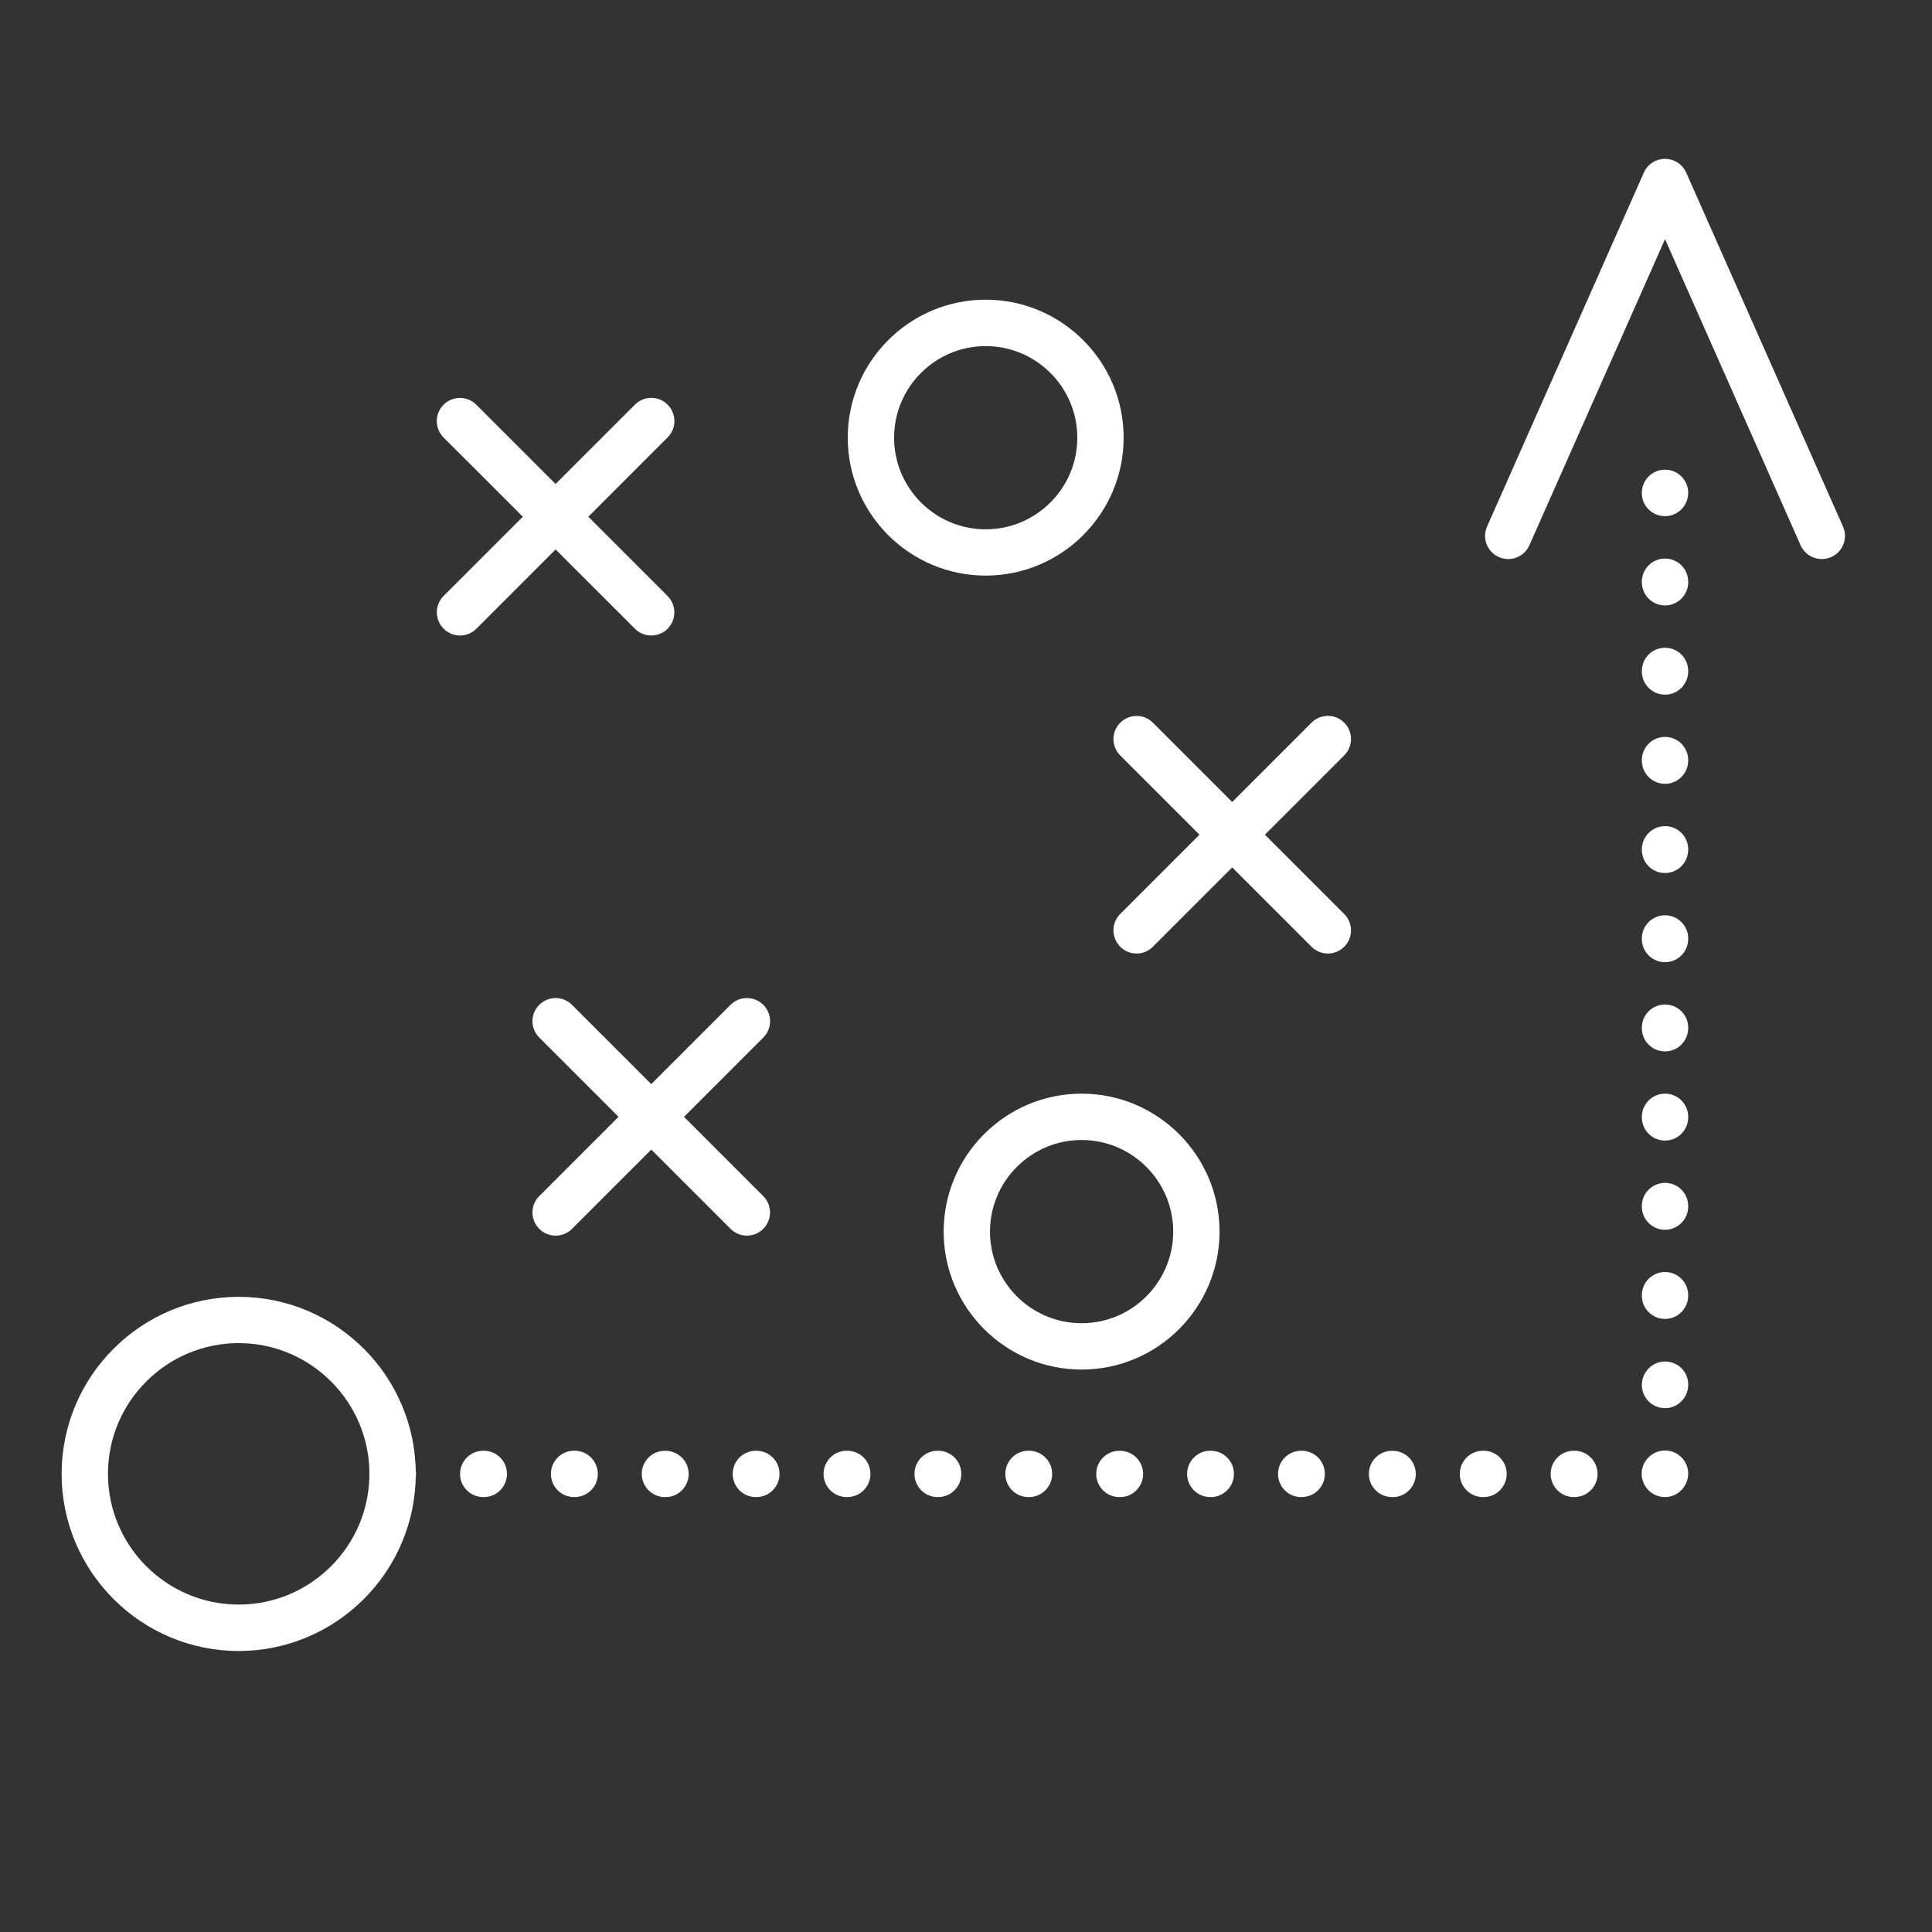 <?xml version="1.0" encoding="UTF-8"?>
<!-- Generator: Adobe Illustrator 27.1.1, SVG Export Plug-In . SVG Version: 6.00 Build 0)  -->
<svg xmlns="http://www.w3.org/2000/svg" xmlns:xlink="http://www.w3.org/1999/xlink" version="1.1" id="Calque_1" x="0px" y="0px" viewBox="0 0 283.46 283.46" style="enable-background:new 0 0 283.46 283.46;" xml:space="preserve">
<rect x="0" y="0" width="283.46" height="283.46" fill="#333333" stroke="none"/>
<style type="text/css">
	.st0{fill:#FFFFFF;}
</style>
<g>
	<path class="st0" d="M35.02,197.06c-10.58,0-19.18,8.61-19.18,19.18c0,10.58,8.61,19.18,19.18,19.18s19.18-8.61,19.18-19.18   C54.2,205.67,45.59,197.06,35.02,197.06L35.02,197.06z M35.02,242.23c-14.33,0-25.98-11.66-25.98-25.98   c0-14.33,11.66-25.98,25.98-25.98S61,201.92,61,216.25C61,230.57,49.34,242.23,35.02,242.23L35.02,242.23z"></path>
	<path class="st0" d="M57.64,219.65c-1.88,0-3.42-1.52-3.42-3.4s1.5-3.4,3.38-3.4h0.04c1.88,0,3.4,1.52,3.4,3.4   S59.52,219.65,57.64,219.65L57.64,219.65z"></path>
	<path class="st0" d="M70.98,219.65h-0.08c-1.88,0-3.4-1.52-3.4-3.4c0-1.72,1.28-3.14,2.94-3.37c0.15-0.02,0.3-0.03,0.46-0.03h0.08   c1.88,0,3.4,1.52,3.4,3.4c0,1.72-1.28,3.14-2.93,3.37C71.29,219.63,71.13,219.65,70.98,219.65L70.98,219.65z M84.31,219.65h-0.08   c-1.88,0-3.4-1.52-3.4-3.4c0-1.72,1.28-3.14,2.93-3.37c0.15-0.02,0.31-0.03,0.47-0.03h0.08c1.88,0,3.4,1.52,3.4,3.4   c0,1.65-1.18,3.03-2.74,3.33C84.76,219.62,84.54,219.65,84.31,219.65L84.31,219.65z M97.64,219.65h-0.08c-1.88,0-3.4-1.52-3.4-3.4   c0-1.65,1.18-3.03,2.74-3.33c0.21-0.04,0.43-0.06,0.66-0.06h0.08c1.88,0,3.4,1.52,3.4,3.4c0,1.72-1.28,3.14-2.93,3.37   C97.96,219.63,97.8,219.65,97.64,219.65L97.64,219.65z M110.98,219.65h-0.08c-1.88,0-3.4-1.52-3.4-3.4c0-1.72,1.28-3.14,2.93-3.37   c0.15-0.02,0.31-0.03,0.46-0.03h0.08c1.88,0,3.4,1.52,3.4,3.4c0,1.72-1.28,3.14-2.93,3.37   C111.29,219.63,111.14,219.65,110.98,219.65L110.98,219.65z M124.31,219.65h-0.08c-1.88,0-3.4-1.52-3.4-3.4   c0-1.72,1.28-3.14,2.93-3.37c0.15-0.02,0.31-0.03,0.47-0.03h0.08c1.88,0,3.4,1.52,3.4,3.4c0,1.65-1.18,3.03-2.74,3.33   C124.76,219.62,124.54,219.65,124.31,219.65L124.31,219.65z M137.65,219.65h-0.08c-1.88,0-3.4-1.52-3.4-3.4   c0-1.72,1.28-3.14,2.93-3.37c0.15-0.02,0.3-0.03,0.46-0.03h0.08c1.88,0,3.4,1.52,3.4,3.4c0,1.72-1.28,3.14-2.93,3.37   C137.96,219.63,137.81,219.65,137.65,219.65L137.65,219.65z M150.98,219.65h-0.08c-1.88,0-3.4-1.52-3.4-3.4   c0-1.72,1.28-3.14,2.93-3.37c0.15-0.02,0.31-0.03,0.46-0.03h0.08c1.88,0,3.4,1.52,3.4,3.4c0,1.72-1.28,3.14-2.93,3.37   C151.3,219.63,151.14,219.65,150.98,219.65L150.98,219.65z M164.32,219.65h-0.08c-1.88,0-3.4-1.52-3.4-3.4   c0-1.65,1.18-3.03,2.74-3.33c0.21-0.04,0.43-0.06,0.66-0.06h0.08c1.88,0,3.4,1.52,3.4,3.4c0,1.65-1.18,3.02-2.73,3.33   C164.77,219.62,164.55,219.65,164.32,219.65L164.32,219.65z M177.65,219.65h-0.08c-1.88,0-3.4-1.52-3.4-3.4   c0-1.72,1.28-3.14,2.93-3.37c0.15-0.02,0.3-0.03,0.46-0.03h0.08c1.88,0,3.4,1.52,3.4,3.4c0,1.72-1.28,3.14-2.93,3.37   C177.96,219.63,177.81,219.65,177.65,219.65L177.65,219.65z M190.99,219.65h-0.08c-1.88,0-3.4-1.52-3.4-3.4   c0-1.72,1.28-3.14,2.93-3.37c0.15-0.02,0.3-0.03,0.46-0.03h0.08c1.88,0,3.4,1.52,3.4,3.4c0,1.72-1.27,3.14-2.93,3.36   C191.3,219.63,191.15,219.65,190.99,219.65L190.99,219.65z M204.32,219.65h-0.08c-1.88,0-3.4-1.52-3.4-3.4   c0-1.65,1.18-3.03,2.74-3.33c0.21-0.04,0.43-0.06,0.66-0.06h0.08c1.88,0,3.4,1.52,3.4,3.4c0,1.72-1.28,3.14-2.93,3.37   C204.64,219.63,204.48,219.65,204.32,219.65L204.32,219.65z M217.66,219.65h-0.08c-1.88,0-3.4-1.52-3.4-3.4   c0-1.72,1.28-3.14,2.94-3.37c0.15-0.02,0.3-0.03,0.46-0.03h0.08c1.88,0,3.4,1.52,3.4,3.4c0,1.72-1.28,3.14-2.93,3.37   C217.97,219.63,217.82,219.65,217.66,219.65L217.66,219.65z M230.99,219.65h-0.08c-1.88,0-3.4-1.52-3.4-3.4   c0-1.72,1.28-3.14,2.93-3.37c0.15-0.02,0.31-0.03,0.47-0.03h0.08c1.88,0,3.4,1.52,3.4,3.4c0,1.65-1.18,3.03-2.74,3.33   C231.44,219.62,231.22,219.65,230.99,219.65L230.99,219.65z"></path>
	<path class="st0" d="M246.69,218.61L246.69,218.61L246.69,218.61L246.69,218.61z M244.29,219.65c-1.37,0-2.64-0.83-3.16-2.1   c-0.53-1.27-0.26-2.73,0.72-3.7l0.04-0.04c0.97-0.97,2.43-1.26,3.7-0.74c1.27,0.53,2.1,1.77,2.1,3.14   C247.68,218.08,246.16,219.65,244.29,219.65L244.29,219.65z"></path>
	<path class="st0" d="M244.29,88.83c-1.88,0-3.4-1.52-3.4-3.4c0,0,0,0,0,0l0,0v-0.08c0-1.88,1.52-3.4,3.4-3.4s3.4,1.52,3.4,3.4l0,0   c0,0,0,0,0,0v0.08C247.68,87.31,246.16,88.83,244.29,88.83L244.29,88.83z M244.29,101.92c-1.88,0-3.4-1.52-3.4-3.4c0,0,0,0,0,0l0,0   v-0.08c0-1.88,1.52-3.4,3.4-3.4s3.4,1.52,3.4,3.4c0,0,0,0,0,0l0,0v0.08C247.68,100.4,246.16,101.92,244.29,101.92L244.29,101.92z    M244.29,115c-1.88,0-3.4-1.52-3.4-3.4v-0.08c0-1.88,1.52-3.4,3.4-3.4s3.4,1.52,3.4,3.4l0,0c0,0,0,0,0,0v0.08   C247.68,113.48,246.16,115,244.29,115L244.29,115z M244.29,128.09c-1.88,0-3.4-1.52-3.4-3.4v-0.08c0-1.88,1.52-3.4,3.4-3.4   s3.4,1.52,3.4,3.4v0.08C247.68,126.57,246.16,128.09,244.29,128.09L244.29,128.09z M244.29,141.17c-1.88,0-3.4-1.52-3.4-3.4v-0.08   c0-1.88,1.52-3.4,3.4-3.4s3.4,1.52,3.4,3.4v0.08C247.68,139.65,246.16,141.17,244.29,141.17L244.29,141.17z M244.29,154.26   c-1.88,0-3.4-1.52-3.4-3.4v-0.08c0-1.88,1.52-3.4,3.4-3.4s3.4,1.52,3.4,3.4v0.08C247.68,152.74,246.16,154.26,244.29,154.26   L244.29,154.26z M244.29,167.34c-1.88,0-3.4-1.52-3.4-3.4v-0.08c0-1.88,1.52-3.4,3.4-3.4s3.4,1.52,3.4,3.4v0.08   C247.68,165.82,246.16,167.34,244.29,167.34L244.29,167.34z M244.29,180.43c-1.88,0-3.4-1.52-3.4-3.4v-0.08   c0-1.88,1.52-3.4,3.4-3.4s3.4,1.52,3.4,3.4v0.08C247.68,178.91,246.16,180.43,244.29,180.43L244.29,180.43z M244.29,193.51   c-1.88,0-3.4-1.52-3.4-3.4v-0.08c0-1.88,1.52-3.4,3.4-3.4s3.4,1.52,3.4,3.4v0.08C247.68,191.99,246.16,193.51,244.29,193.51   L244.29,193.51z M244.29,206.6c-1.88,0-3.4-1.52-3.4-3.4s1.52-3.44,3.4-3.44s3.4,1.48,3.4,3.36v0.08   C247.68,205.08,246.16,206.6,244.29,206.6L244.29,206.6z"></path>
	<path class="st0" d="M244.29,75.73c-1.88,0-3.4-1.5-3.4-3.38v-0.04c0-1.88,1.52-3.4,3.4-3.4s3.4,1.52,3.4,3.4   S246.16,75.73,244.29,75.73L244.29,75.73z"></path>
	<path class="st0" d="M267.29,82.02c-1.3,0-2.55-0.75-3.11-2.02l-19.89-44.91L224.39,80c-0.76,1.72-2.77,2.49-4.48,1.73   c-1.72-0.76-2.49-2.77-1.73-4.48l23-51.92c0.54-1.23,1.76-2.02,3.11-2.02s2.56,0.79,3.11,2.02l23,51.92   c0.76,1.72-0.01,3.72-1.73,4.48C268.22,81.92,267.75,82.02,267.29,82.02L267.29,82.02z"></path>
	<path class="st0" d="M95.55,93.24c-0.87,0-1.74-0.33-2.4-1L65.08,64.19c-1.33-1.33-1.33-3.48,0-4.81c1.33-1.33,3.48-1.33,4.8,0   l28.06,28.06c1.33,1.33,1.33,3.48,0,4.81C97.29,92.91,96.42,93.24,95.55,93.24L95.55,93.24z"></path>
	<path class="st0" d="M67.49,93.24c-0.87,0-1.74-0.33-2.4-1c-1.33-1.33-1.33-3.48,0-4.81l28.06-28.06c1.33-1.33,3.48-1.33,4.8,0   c1.33,1.33,1.33,3.48,0,4.81L69.89,92.25C69.23,92.91,68.36,93.24,67.49,93.24L67.49,93.24z"></path>
	<path class="st0" d="M194.82,139.9c-0.87,0-1.74-0.33-2.4-1l-28.06-28.06c-1.33-1.33-1.33-3.48,0-4.8c1.33-1.33,3.48-1.33,4.8,0   l28.06,28.06c1.33,1.33,1.33,3.48,0,4.81C196.56,139.57,195.69,139.9,194.82,139.9L194.82,139.9z"></path>
	<path class="st0" d="M166.76,139.9c-0.87,0-1.74-0.33-2.4-1c-1.33-1.33-1.33-3.48,0-4.81l28.06-28.06c1.33-1.33,3.48-1.33,4.8,0   c1.33,1.33,1.33,3.48,0,4.8l-28.06,28.06C168.5,139.57,167.63,139.9,166.76,139.9L166.76,139.9z"></path>
	<path class="st0" d="M109.58,181.29c-0.87,0-1.74-0.33-2.4-1l-28.06-28.06c-1.33-1.33-1.33-3.48,0-4.8c1.33-1.33,3.48-1.33,4.8,0   l28.06,28.06c1.33,1.33,1.33,3.48,0,4.8C111.32,180.96,110.45,181.29,109.58,181.29L109.58,181.29z"></path>
	<path class="st0" d="M81.52,181.29c-0.87,0-1.74-0.33-2.4-1c-1.33-1.33-1.33-3.48,0-4.8l28.06-28.06c1.33-1.33,3.48-1.33,4.81,0   c1.33,1.33,1.33,3.48,0,4.8L83.92,180.3C83.26,180.96,82.39,181.29,81.52,181.29L81.52,181.29z"></path>
	<path class="st0" d="M158.69,167.26c-7.41,0-13.44,6.03-13.44,13.44c0,7.41,6.03,13.44,13.44,13.44s13.44-6.03,13.44-13.44   C172.13,173.29,166.1,167.26,158.69,167.26L158.69,167.26z M158.69,200.94c-11.16,0-20.24-9.08-20.24-20.24s9.08-20.24,20.24-20.24   s20.24,9.08,20.24,20.24S169.85,200.94,158.69,200.94L158.69,200.94z"></path>
	<path class="st0" d="M144.62,50.78c-7.41,0-13.44,6.03-13.44,13.44c0,7.41,6.03,13.44,13.44,13.44c7.41,0,13.44-6.03,13.44-13.44   C158.06,56.81,152.04,50.78,144.62,50.78L144.62,50.78z M144.62,84.45c-11.16,0-20.24-9.08-20.24-20.24   c0-11.16,9.08-20.24,20.24-20.24c11.16,0,20.24,9.08,20.24,20.24C164.86,75.37,155.78,84.45,144.62,84.45L144.62,84.45z"></path>
</g>
</svg>
